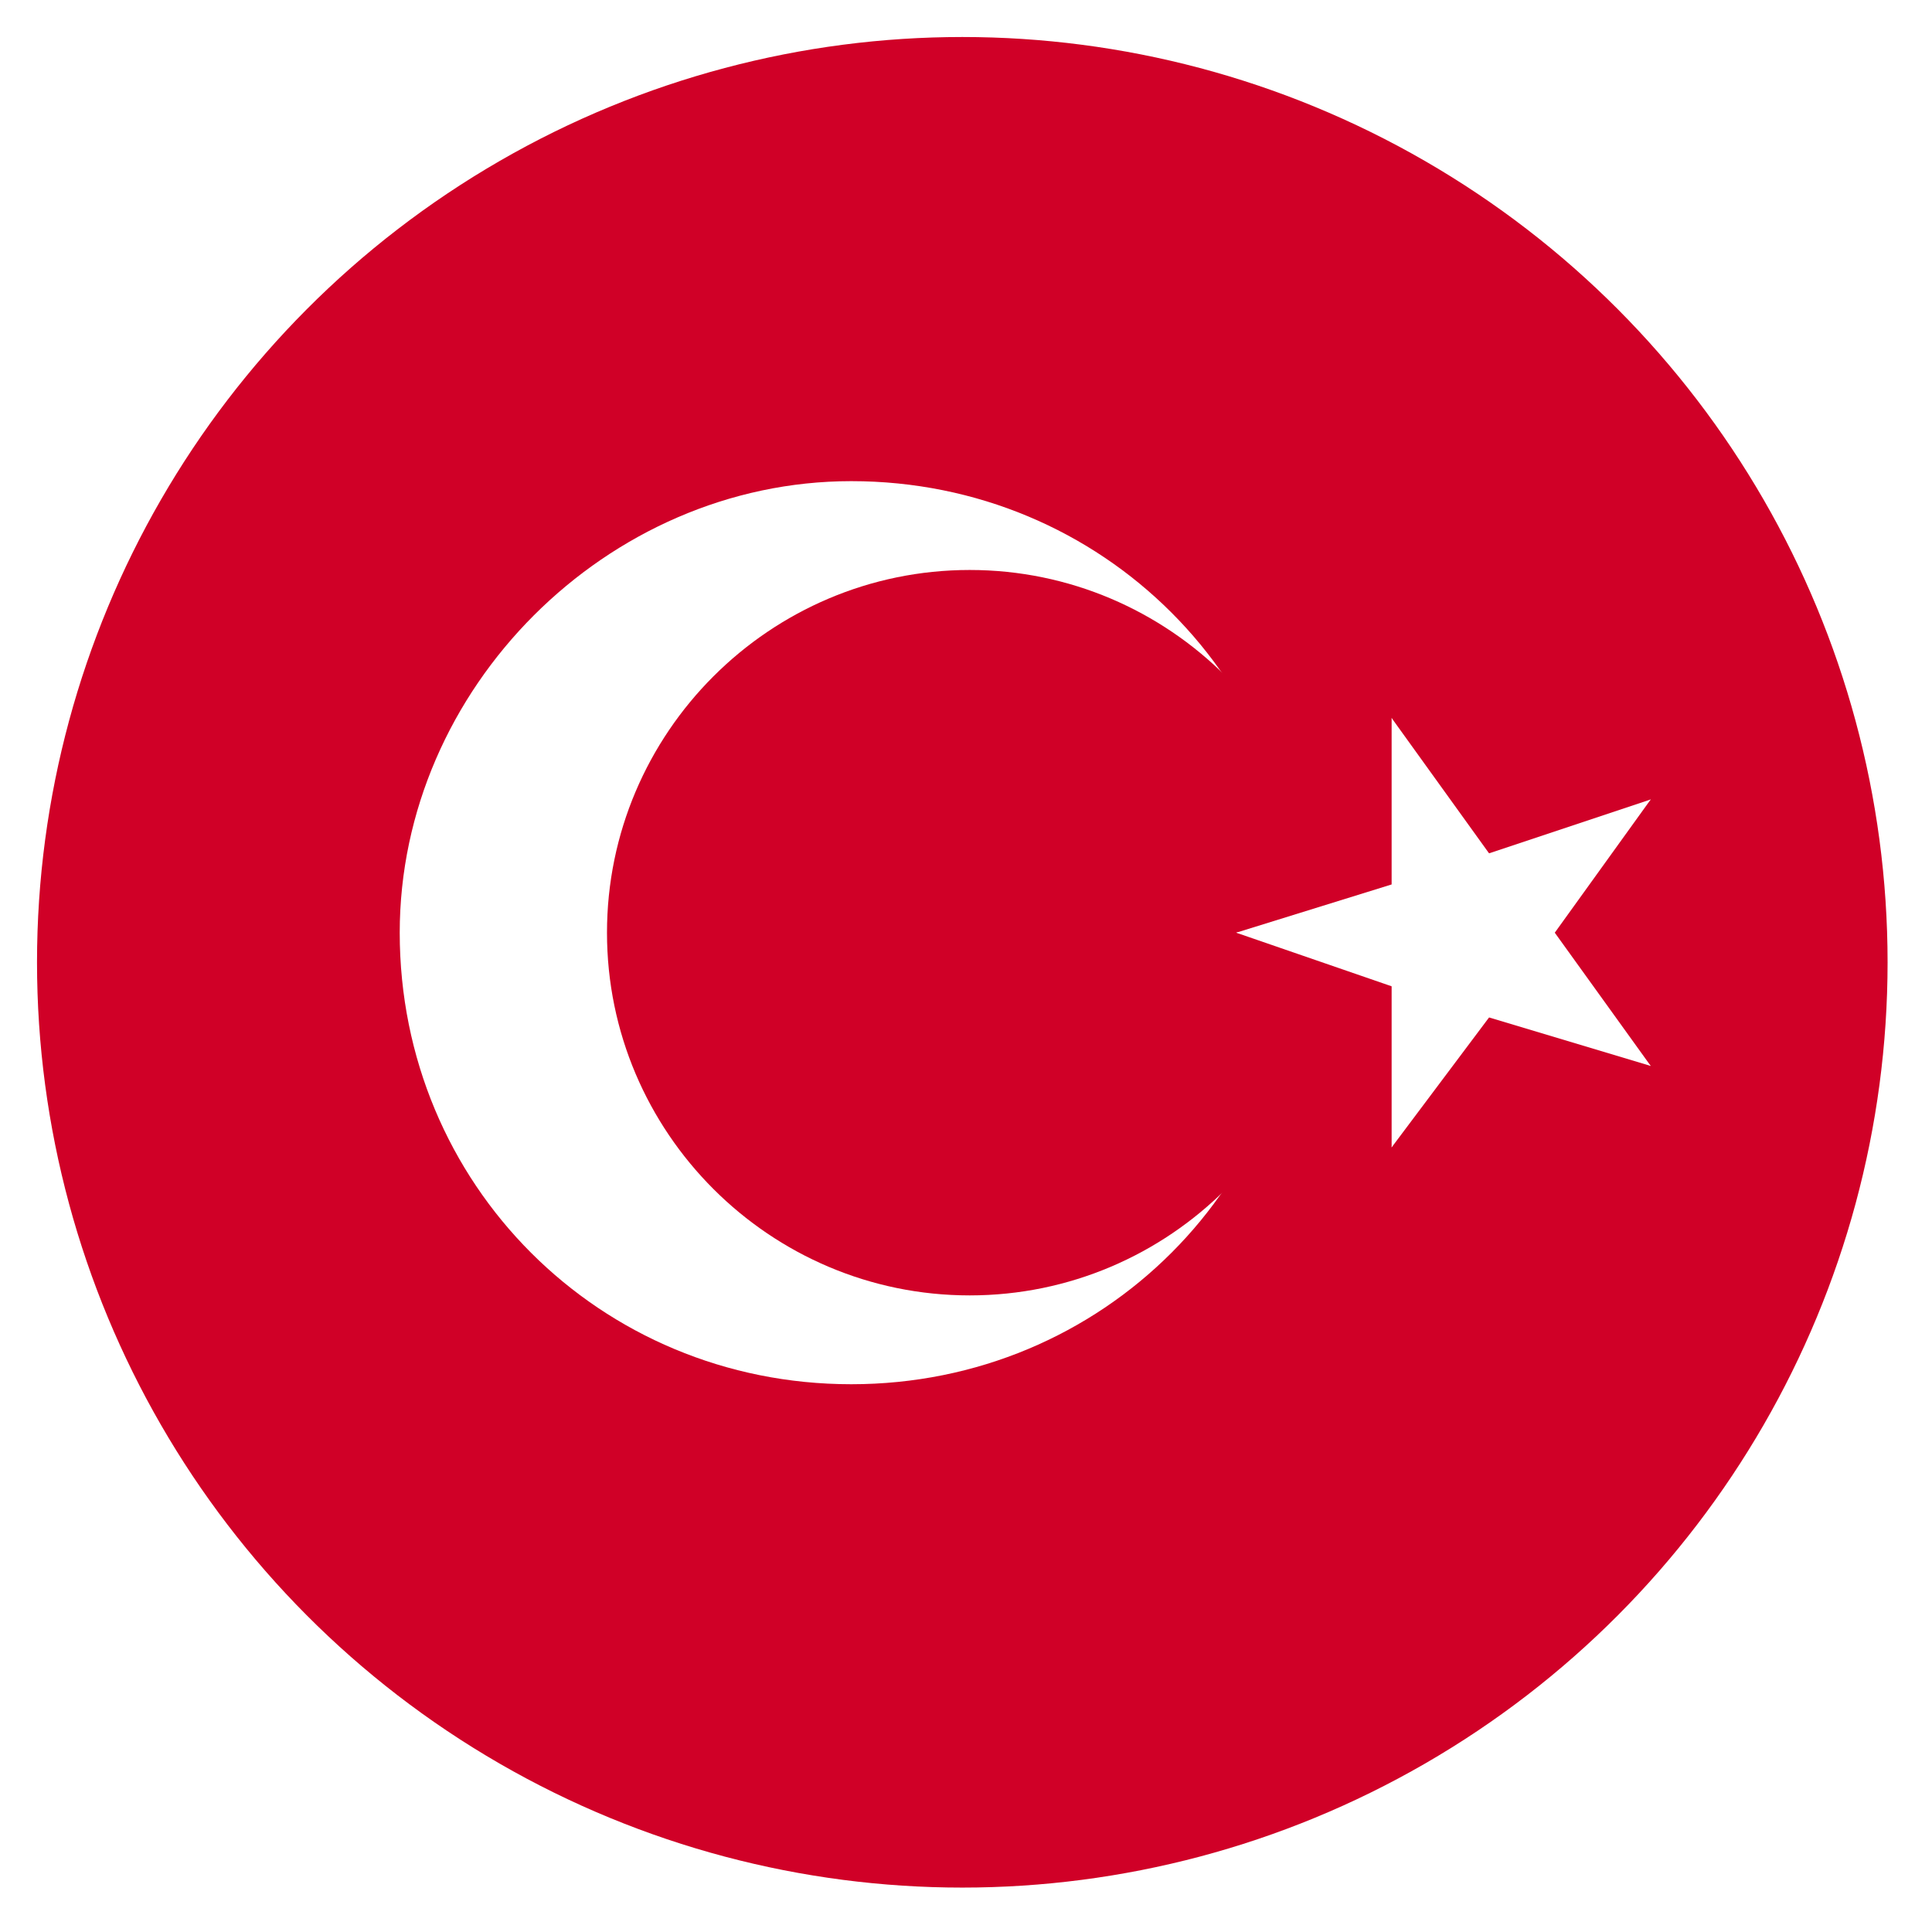 <?xml version="1.0" encoding="utf-8"?>
<!-- Generator: Adobe Illustrator 22.0.1, SVG Export Plug-In . SVG Version: 6.00 Build 0)  -->
<svg version="1.1" id="Layer_1" xmlns="http://www.w3.org/2000/svg" xmlns:xlink="http://www.w3.org/1999/xlink" x="0px" y="0px"
	 viewBox="0 0 26.1 26.1" style="enable-background:new 0 0 26.1 26.1;" xml:space="preserve">
<style type="text/css">
	.st0{clip-path:url(#SVGID_2_);}
	.st1{clip-path:url(#SVGID_4_);}
	.st2{fill:#D00027;}
	.st3{clip-path:url(#SVGID_6_);}
	.st4{fill:#FFFFFF;}
</style>
<g>
	<g>
		<g>
			<defs>
				<circle id="SVGID_1_" cx="13" cy="13" r="12.5"/>
			</defs>
			<clipPath id="SVGID_2_">
				<use xlink:href="#SVGID_1_"  style="overflow:visible;"/>
			</clipPath>
			<g id="Layer_2_1_" class="st0">
				<g id="buttons">
					<g>
						<defs>
							<rect id="SVGID_3_" x="-2.2" y="-0.9" width="46.3" height="27"/>
						</defs>
						<clipPath id="SVGID_4_">
							<use xlink:href="#SVGID_3_"  style="overflow:visible;"/>
						</clipPath>
						<g id="TURKEY" class="st1">
							<rect x="-2.2" y="-0.9" class="st2" width="46.3" height="27"/>
							<g>
								<defs>
									<rect id="SVGID_5_" x="-2.2" y="-0.9" width="46.3" height="27"/>
								</defs>
								<clipPath id="SVGID_6_">
									<use xlink:href="#SVGID_5_"  style="overflow:visible;"/>
								</clipPath>
								<g class="st3">
									<path class="st4" d="M11.5,6.5c3.4,0,6.1,2.7,6.1,6.1c0,3.4-2.7,6.1-6.1,6.1S5.4,16,5.4,12.6c0,0,0,0,0,0
										C5.4,9.3,8.2,6.5,11.5,6.5"/>
									<path class="st2" d="M13.1,7.7c2.7,0,4.9,2.2,4.9,4.9s-2.2,4.9-4.9,4.9s-4.9-2.2-4.9-4.9S10.4,7.7,13.1,7.7L13.1,7.7"/>
									<polygon class="st4" points="16.7,12.6 19.6,13.6 20.1,12.1 									"/>
									<polygon class="st4" points="16.7,12.6 19.6,11.7 20.1,13.1 									"/>
									<polygon class="st4" points="18.8,9.7 18.8,12.8 20.4,12.8 									"/>
									<polygon class="st4" points="18.8,9.7 20.6,12.2 19.4,13.1 									"/>
									<polygon class="st4" points="18.8,15.5 20.6,13.1 19.4,12.2 									"/>
									<polygon class="st4" points="18.8,15.5 18.8,12.5 20.4,12.5 									"/>
									<polygon class="st4" points="22.3,10.8 19.3,11.8 19.8,13.2 									"/>
									<polygon class="st4" points="22.3,10.8 20.5,13.3 19.2,12.4 									"/>
									<polygon class="st4" points="22.3,14.4 20.5,11.9 19.2,12.8 									"/>
									<polygon class="st4" points="22.3,14.4 19.3,13.5 19.8,12 									"/>
								</g>
							</g>
						</g>
					</g>
				</g>
			</g>
		</g>
	</g>
</g>
</svg>
